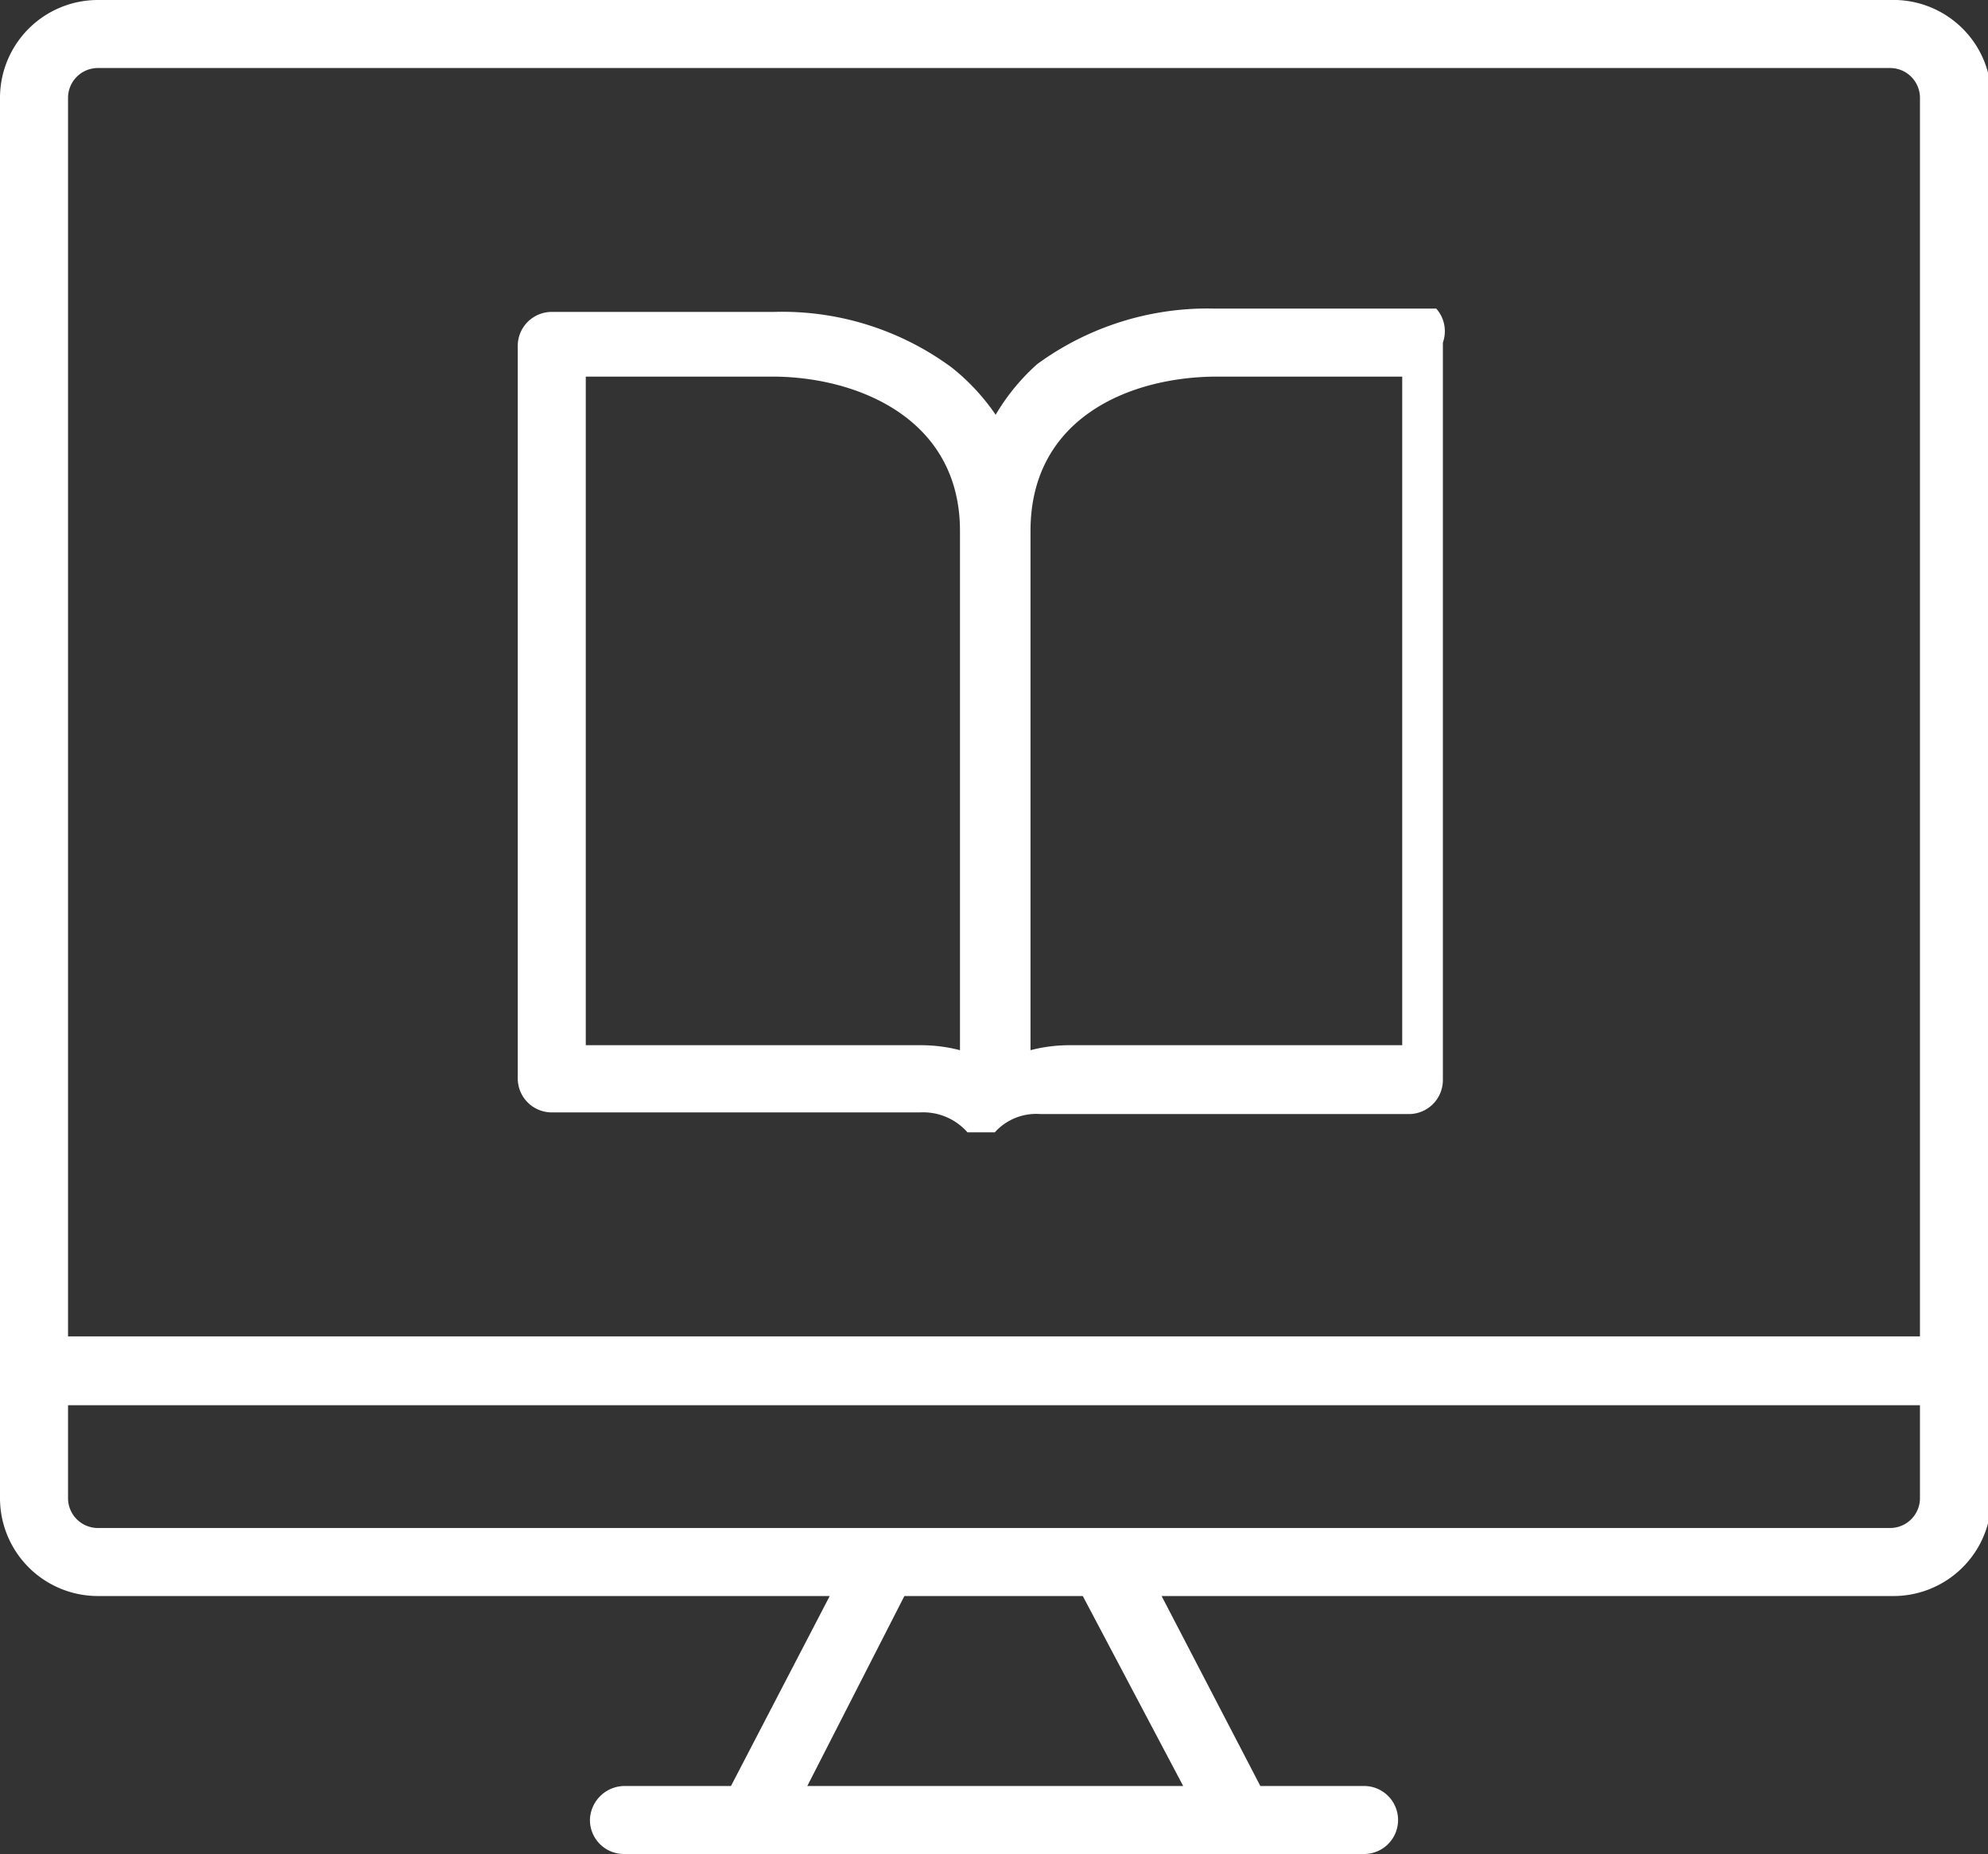 <svg xmlns="http://www.w3.org/2000/svg" width="23.96" height="22.35" viewBox="0 0 23.96 22.35"><rect x="0" y="0" width="23.96" height="22.35" fill="#333333" stroke="none"/><defs><style>.cls-1{fill:#ffffff;}</style></defs><g id="Layer_2" data-name="Layer 2"><g id="LINKS"><path class="cls-1" d="M17.31,3.72H14.64a3.48,3.48,0,0,0-2.14.67A2.54,2.54,0,0,0,12,5a2.59,2.59,0,0,0-.53-.57,3.44,3.44,0,0,0-2.14-.67H6.65a.41.41,0,0,0-.41.41V13a.41.41,0,0,0,.41.41h4.44a.71.71,0,0,1,.57.24h0l0,0h0l0,0h0l0,0h0l0,0h0l0,0h.28l.05,0h0l0,0h0s0,0,0,0h0l0,0h0a.67.67,0,0,1,.55-.22h4.44a.41.41,0,0,0,.41-.41V4.13A.41.41,0,0,0,17.31,3.72ZM7.06,12.6V4.54H9.31c1,0,2.26.49,2.26,1.86v6.26a1.86,1.86,0,0,0-.48-.06Zm9.84,0h-4a1.86,1.86,0,0,0-.48.06V6.4c0-1.37,1.21-1.86,2.25-1.86H16.9Z"/><path class="cls-1" d="M22.78,0H1.18A1.18,1.18,0,0,0,0,1.18V18.06a1.18,1.18,0,0,0,1.18,1.18H10L8.81,21.53H7.52a.42.42,0,0,0-.41.41.41.41,0,0,0,.41.41h8.92a.41.41,0,0,0,.41-.41.41.41,0,0,0-.41-.41H15.19L14,19.24h8.8A1.18,1.18,0,0,0,24,18.06V1.18A1.18,1.18,0,0,0,22.78,0ZM14.26,21.53H9.73l1.17-2.29h2.15Zm8.88-3.47a.36.36,0,0,1-.36.36H1.18a.36.36,0,0,1-.36-.36V16.94H23.14ZM.82,16.11V1.18A.36.36,0,0,1,1.18.82h21.6a.36.36,0,0,1,.36.36V16.11Z"/></g></g></svg>